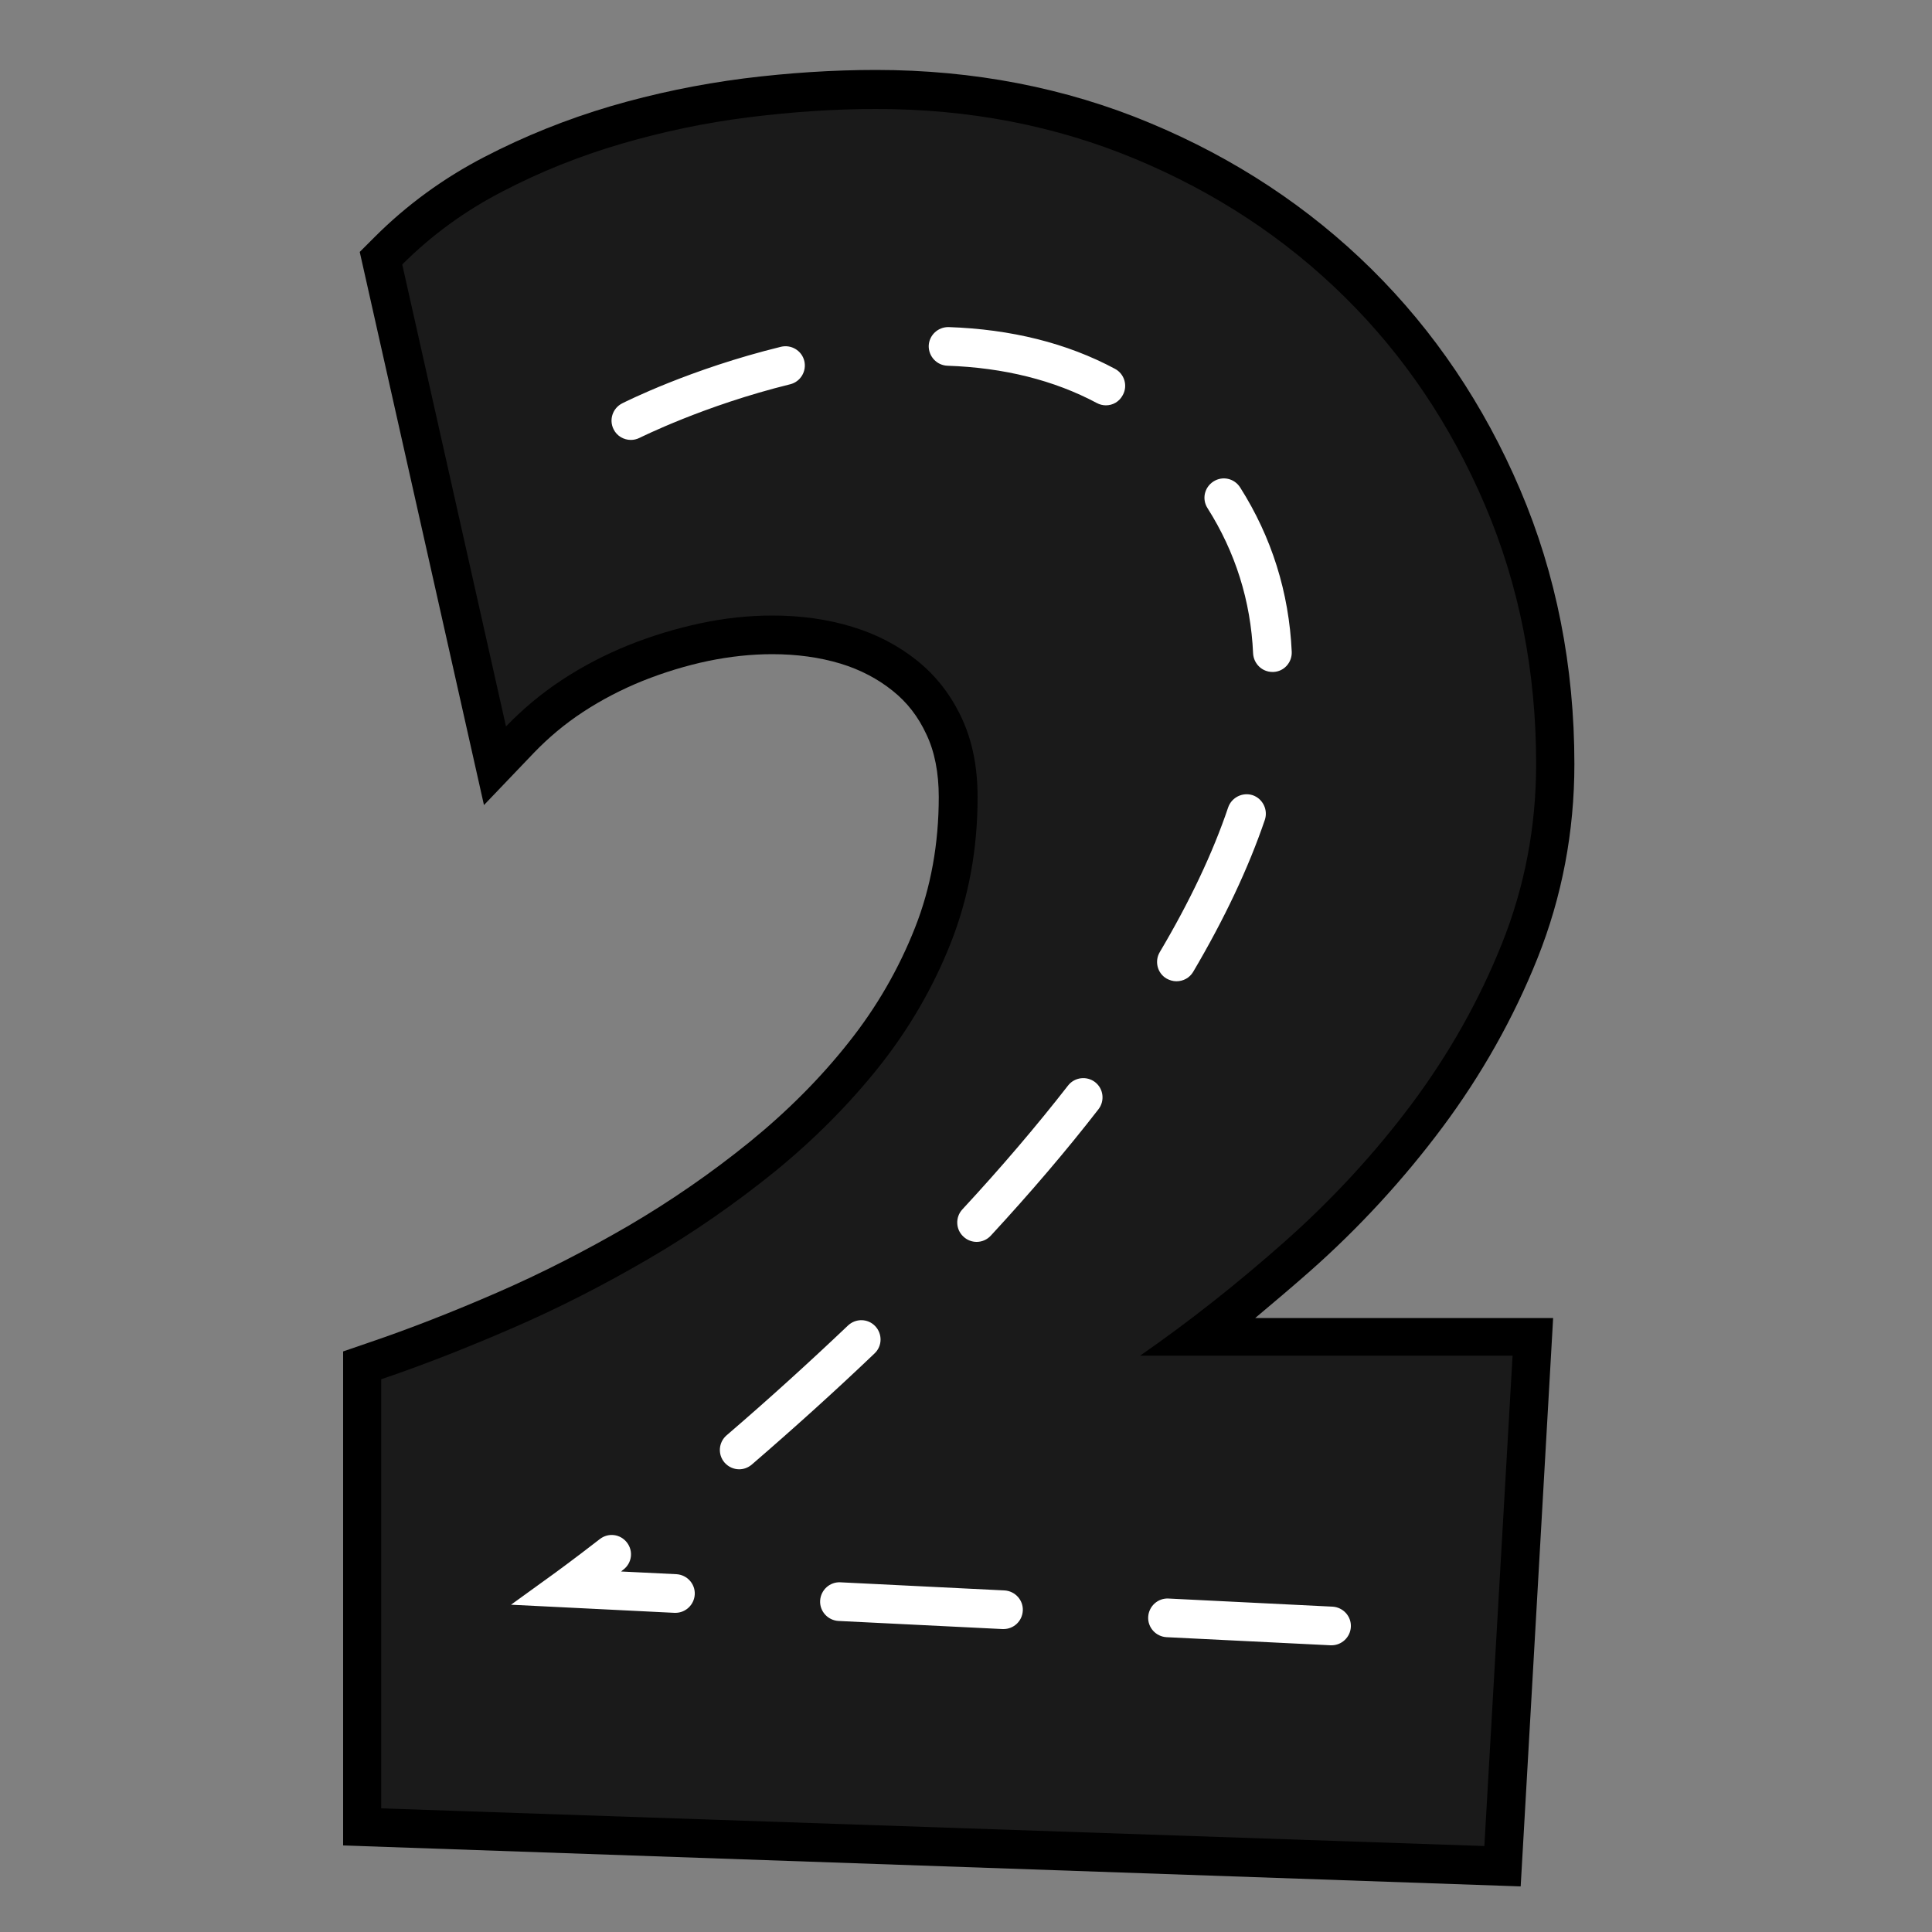 <?xml version="1.0" encoding="utf-8"?>
<!-- Generator: Adobe Illustrator 19.1.0, SVG Export Plug-In . SVG Version: 6.00 Build 0)  -->
<svg version="1.1" id="Layer_1" xmlns="http://www.w3.org/2000/svg" xmlns:xlink="http://www.w3.org/1999/xlink" x="0px" y="0px"
	 width="1000px" height="1000px" viewBox="0 0 1000 1000" style="enable-background:new 0 0 1000 1000;" xml:space="preserve">
<rect x="0" y="0" width="1000" height="1000" fill="#808080" stroke="none"/>
<style type="text/css">
	.st0{fill:#1A1A1A;}
	.st1{fill:#FFFFFF;}
</style>
<g>
	<path d="M177.6,955.2V699.5l13.4-4.6c20.9-7.1,43.2-15.8,66.4-25.9c23-10,45.8-21.7,68-34.6c22-12.9,43.1-27.5,62.7-43.4
		c19.3-15.7,36.6-33,51.2-51.5c14.4-18.1,25.9-38,34.3-59.3c8.2-20.7,12.3-43.5,12.3-67.7c0-12.4-2.1-23.4-6.4-32.4
		c-4.2-9.1-9.9-16.5-17.4-22.5c-7.7-6.2-16.8-11-27-14.1c-10.9-3.3-22.8-4.9-35.4-4.9c-10.8,0-21.9,1.2-33.1,3.5
		c-11.4,2.4-22.9,5.9-33.9,10.3c-10.9,4.4-21.3,9.8-30.9,16.1c-9.5,6.2-18,13.4-25.5,21.2l-25.8,27l-64.3-286.3l7.8-7.8
		c16.4-16.4,35.5-30.4,56.8-41.4c20.6-10.7,42.5-19.5,65.2-26.2c22.5-6.6,45.7-11.4,69-14.4c23.1-2.9,46.2-4.4,68.4-4.4
		c50.4,0,98.2,9.2,141.9,27.5c43.7,18.2,82.2,43.6,114.6,75.6s58.3,70.4,76.9,114.1c18.7,43.8,28.1,91.6,28.1,142.1
		c0,34.9-6.4,68.7-19.1,100.5c-12.4,31-29,60.4-49.2,87.5c-20,26.8-43.1,52-68.7,74.6c-9.3,8.2-18.7,16.1-28.2,24.1h154.2
		l-16.8,294.2L177.6,955.2z"/>
	<path class="st0" d="M795.1,395.4c0,32.5-5.9,63.5-17.7,93c-11.8,29.5-27.4,57.1-46.7,83c-19.3,25.8-41.3,49.6-65.9,71.4
		c-24.6,21.8-49.5,41.4-74.7,58.9h192.8l-14.6,253.8l-571-19.5V713.9c21.6-7.3,44.2-16.2,68-26.5s47.2-22.3,70.2-35.7
		s44.7-28.5,65.3-45.1c20.5-16.7,38.6-34.9,54.3-54.6c15.6-19.7,28.1-41.2,37.2-64.4s13.7-48.2,13.7-75c0-15.5-2.7-29.1-8.2-40.9
		c-5.5-11.8-13.1-21.7-22.9-29.6c-9.8-7.9-21-13.8-33.9-17.7c-12.8-3.9-26.5-5.8-41.2-5.8c-12.2,0-24.6,1.3-37.2,4
		s-25,6.4-37.2,11.3c-12.2,4.9-23.7,10.9-34.5,18s-20.4,15.2-29,24.1l-53.7-239.1c15-15,32.3-27.7,51.9-37.8
		c19.5-10.2,40.1-18.4,61.6-24.7c21.6-6.3,43.5-10.9,65.9-13.7s44.3-4.3,65.9-4.3c48,0,92.7,8.6,134.2,25.9
		c41.5,17.3,77.6,41.1,108.3,71.4c30.7,30.3,54.9,66.2,72.6,107.7S795.1,347.5,795.1,395.4z"/>
	<g>
		<path class="st1" d="M689.2,851.6c-0.2,0-0.3,0-0.5,0l-84.9-4.2c-5.5-0.3-9.8-5-9.5-10.5c0.3-5.5,5-9.8,10.5-9.5l84.9,4.2
			c5.5,0.3,9.8,5,9.5,10.5C698.9,847.5,694.4,851.6,689.2,851.6z M519.4,843.2c-0.2,0-0.3,0-0.5,0L434,839c-5.5-0.3-9.8-5-9.5-10.5
			c0.3-5.5,5-9.8,10.5-9.5l84.9,4.2c5.5,0.3,9.8,5,9.5,10.5C529.1,839.1,524.7,843.2,519.4,843.2z M349.6,834.8c-0.2,0-0.3,0-0.5,0
			l-84.6-4.2l23.1-16.7c0.1-0.1,8.7-6.3,22.9-17.3c4.4-3.4,10.6-2.6,14,1.8c3.4,4.4,2.6,10.6-1.8,14c-0.4,0.3-0.8,0.6-1.2,1
			l28.6,1.4c5.5,0.3,9.8,5,9.5,10.5C359.3,830.6,354.9,834.8,349.6,834.8z M382.6,760.5c-2.8,0-5.6-1.2-7.6-3.5
			c-3.6-4.2-3.1-10.5,1.1-14.1c21.8-18.7,42.9-37.9,62.8-56.8c4-3.8,10.3-3.7,14.1,0.3c3.8,4,3.7,10.3-0.3,14.1
			c-20.1,19.2-41.5,38.5-63.5,57.5C387.2,759.7,384.9,760.5,382.6,760.5z M505.5,642.8c-2.4,0-4.9-0.9-6.8-2.7
			c-4.1-3.7-4.3-10.1-0.6-14.1c20.1-21.7,38.5-43.3,54.7-64.1c3.4-4.4,9.7-5.1,14-1.8c4.4,3.4,5.1,9.7,1.8,14
			c-16.5,21.3-35.3,43.3-55.7,65.4C510.9,641.7,508.2,642.8,505.5,642.8z M608.9,507.9c-1.7,0-3.5-0.5-5.1-1.4
			c-4.8-2.8-6.3-9-3.5-13.7c15.4-26,27.4-51.2,35.4-74.9c1.8-5.2,7.5-8,12.7-6.3c5.2,1.8,8,7.5,6.3,12.7c-8.5,25-21,51.4-37.1,78.7
			C615.7,506.2,612.4,507.9,608.9,507.9z M658.6,347.8c-5.3,0-9.7-4.2-10-9.6c-1.2-27.2-9.2-52.5-23.6-75.2
			c-3-4.7-1.6-10.8,3.1-13.8c4.7-3,10.8-1.6,13.8,3.1c16.3,25.7,25.3,54.3,26.7,85.1c0.2,5.5-4,10.2-9.5,10.4
			C658.9,347.8,658.7,347.8,658.6,347.8z M326.5,227.7c-3.6,0-7.2-2-8.9-5.5c-2.5-4.9-0.5-10.9,4.4-13.4
			c1.4-0.7,35.2-17.8,82.2-29.3c5.4-1.3,10.8,2,12.1,7.3c1.3,5.4-2,10.8-7.3,12.1c-44.7,11-77.6,27.6-77.9,27.7
			C329.5,227.4,328,227.7,326.5,227.7z M572.4,209.8c-1.6,0-3.2-0.4-4.7-1.2c-22.1-11.8-48.1-18.3-77.3-19.3
			c-5.5-0.2-9.8-4.8-9.7-10.3c0.2-5.5,4.8-9.8,10.3-9.7c32.4,1.1,61.3,8.3,86.1,21.6c4.9,2.6,6.7,8.7,4.1,13.5
			C579.4,207.9,576,209.8,572.4,209.8z"/>
	</g>
</g>
</svg>
